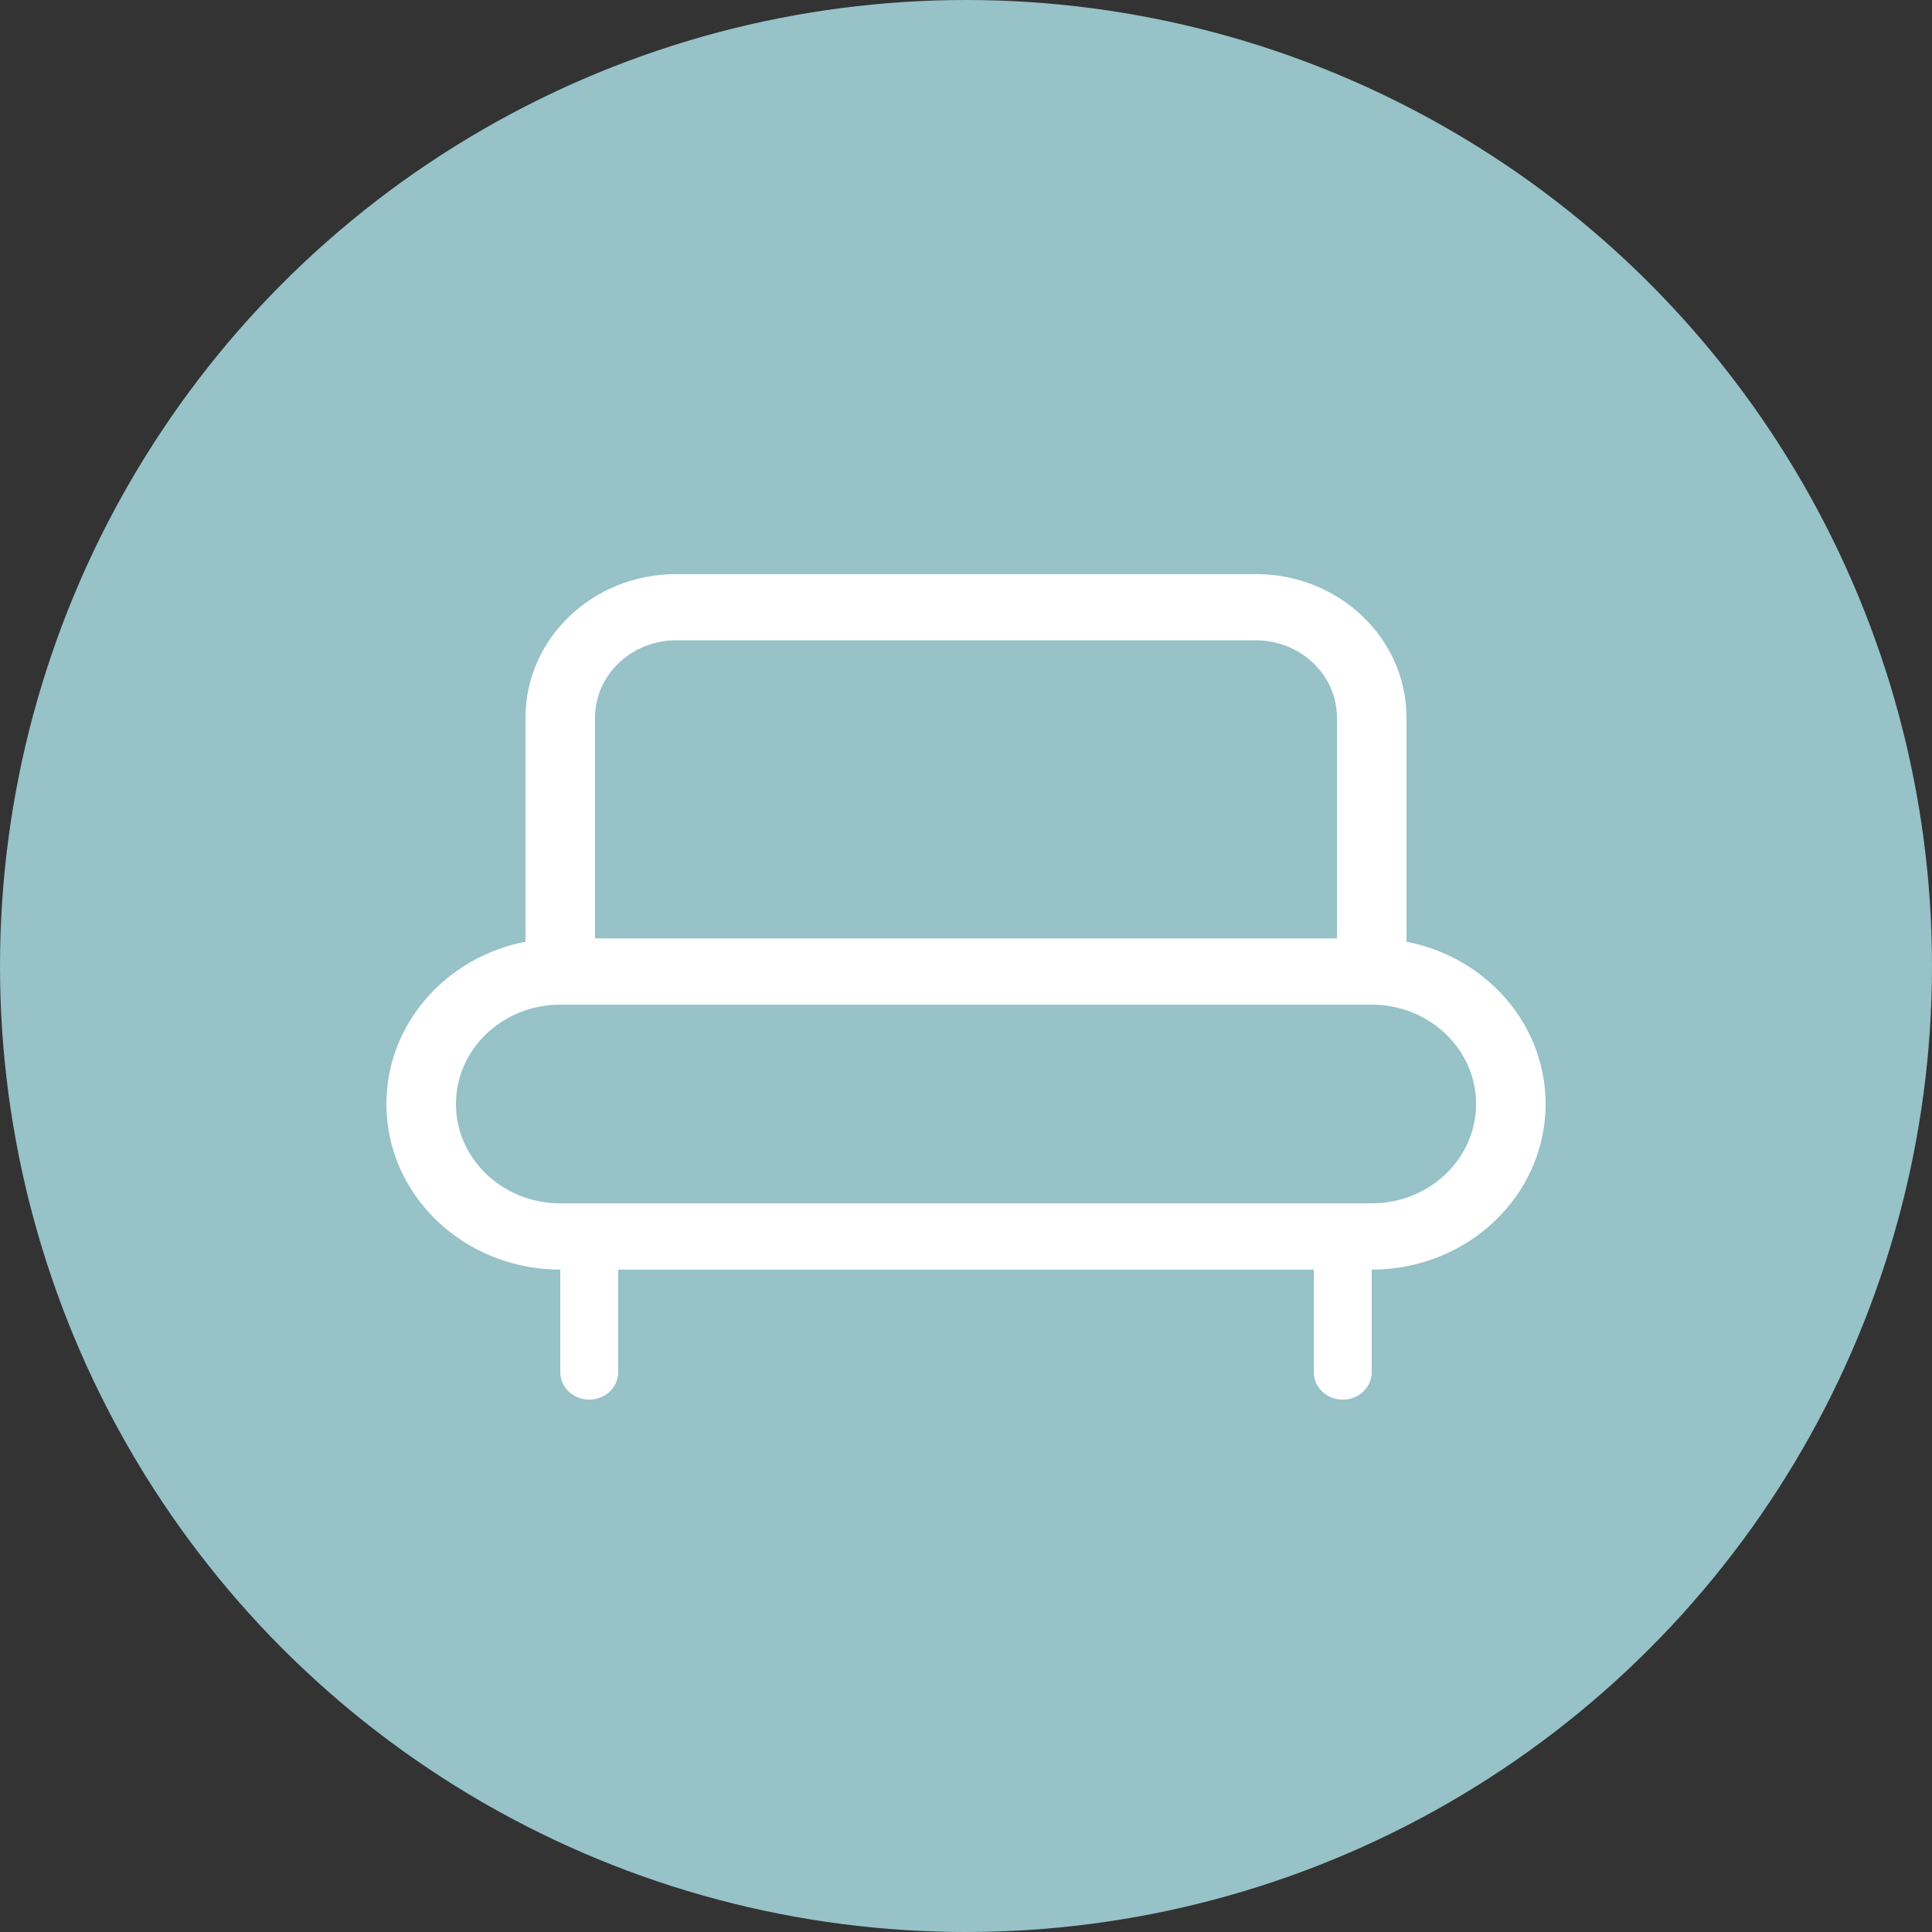 <svg xmlns="http://www.w3.org/2000/svg" width="35" height="35" viewBox="0 0 35 35">
  <rect x="0" y="0" width="35" height="35" fill="#333333" stroke="none"/>
  <g fill="none">
    <circle cx="17.5" cy="17.5" r="17.5" fill="#96C2C8"/>
    <path fill="#FFF" d="M9.52,17.06 L9.52,13 C9.52,11.564 10.742,10.4 12.25,10.4 L22.75,10.4 C24.258,10.4 25.48,11.564 25.48,13 L25.48,17.06 C26.918,17.338 28,18.549 28,20 C28,21.657 26.59,23 24.85,23 L24.85,24.856 C24.85,25.132 24.615,25.356 24.325,25.356 C24.035,25.356 23.8,25.132 23.8,24.856 L23.8,23 L11.2,23 L11.2,24.856 C11.2,25.132 10.965,25.356 10.675,25.356 C10.385,25.356 10.15,25.132 10.15,24.856 L10.15,23 C8.41,23 7,21.657 7,20 C7,18.549 8.082,17.338 9.52,17.06 Z M10.78,17 L24.22,17 L24.22,13 C24.22,12.227 23.562,11.6 22.75,11.6 L12.25,11.6 C11.438,11.6 10.78,12.227 10.78,13 L10.78,17 Z M10.15,18.2 C9.106,18.2 8.26,19.006 8.26,20 C8.26,20.994 9.106,21.8 10.15,21.8 L24.85,21.8 C25.894,21.8 26.74,20.994 26.74,20 C26.74,19.006 25.894,18.2 24.85,18.2 L10.15,18.2 Z"/>
  </g>
</svg>